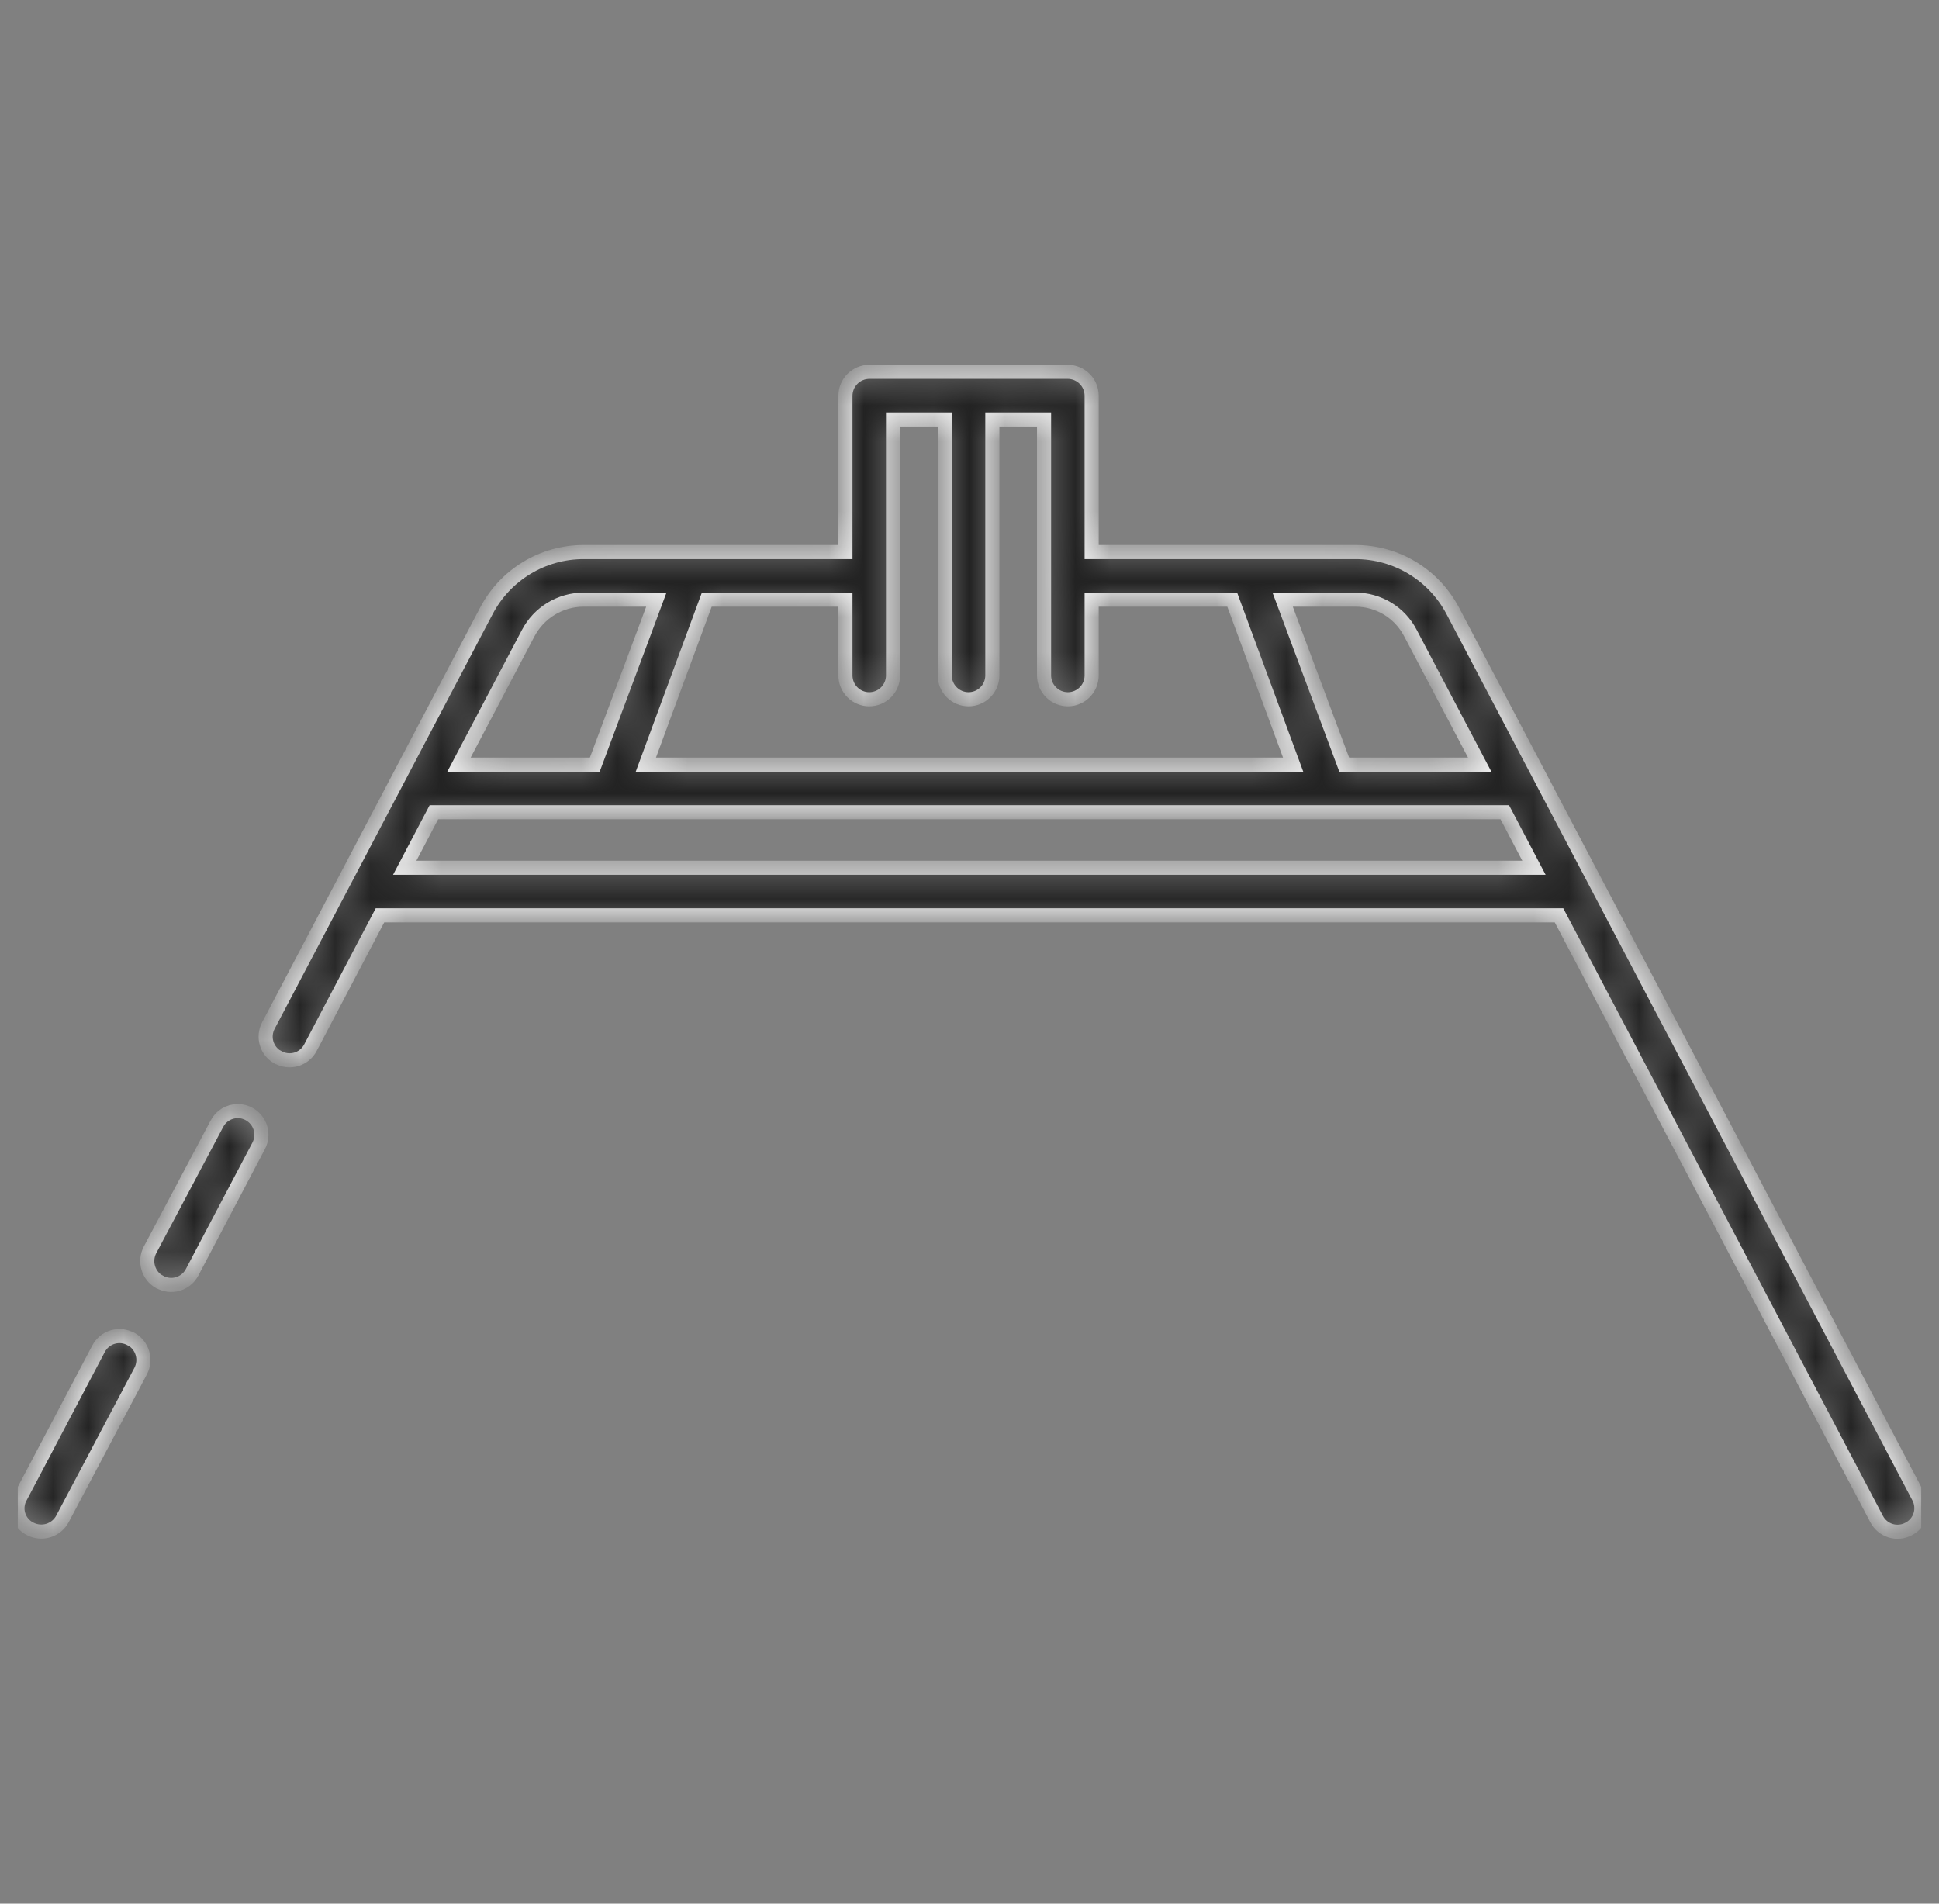 <svg xmlns="http://www.w3.org/2000/svg" width="55" height="54" viewBox="0 0 55 54" fill="none"><rect x="0" y="0" width="55" height="54" fill="#808080" stroke="none"/><g clip-path="url(#clip0_3291_4403)"><mask id="path-1-inside-1_3291_4403" fill="white"><path d="M3.731 37.989H3.722C3.644 37.944 3.557 37.915 3.468 37.904C3.378 37.893 3.287 37.901 3.201 37.926C3.114 37.951 3.034 37.994 2.964 38.051C2.894 38.108 2.837 38.179 2.795 38.259L0.581 42.462C0.537 42.539 0.509 42.625 0.499 42.714C0.489 42.802 0.497 42.892 0.524 42.977C0.55 43.062 0.593 43.141 0.651 43.209C0.709 43.277 0.78 43.332 0.86 43.371C1.018 43.452 1.201 43.468 1.371 43.416C1.541 43.364 1.684 43.248 1.769 43.092L3.992 38.889C4.072 38.734 4.09 38.554 4.041 38.387C3.992 38.219 3.881 38.077 3.731 37.989ZM7.079 31.608C6.978 31.548 6.863 31.517 6.746 31.518C6.623 31.517 6.503 31.551 6.398 31.614C6.293 31.678 6.208 31.769 6.152 31.878L4.253 35.46C4.173 35.615 4.155 35.795 4.204 35.962C4.253 36.13 4.364 36.272 4.514 36.36H4.523C4.601 36.405 4.688 36.434 4.777 36.445C4.867 36.456 4.958 36.448 5.044 36.423C5.131 36.398 5.211 36.355 5.281 36.298C5.351 36.241 5.408 36.17 5.45 36.09L7.34 32.499C7.419 32.345 7.437 32.167 7.388 32.001C7.339 31.835 7.229 31.695 7.079 31.608ZM54.419 42.462L41.207 17.325C40.942 16.822 40.545 16.401 40.058 16.107C39.571 15.814 39.013 15.659 38.444 15.66H30.965V11.223C30.964 11.044 30.892 10.873 30.766 10.747C30.64 10.621 30.469 10.549 30.29 10.548H24.656C24.477 10.549 24.306 10.621 24.18 10.747C24.054 10.873 23.982 11.044 23.981 11.223V15.66H16.556C15.986 15.659 15.427 15.815 14.94 16.11C14.453 16.405 14.056 16.828 13.793 17.334L7.61 29.097C7.531 29.251 7.513 29.429 7.562 29.595C7.611 29.761 7.721 29.901 7.871 29.988H7.88C7.958 30.033 8.045 30.062 8.134 30.073C8.224 30.084 8.315 30.076 8.401 30.051C8.488 30.026 8.568 29.983 8.638 29.926C8.708 29.869 8.765 29.798 8.807 29.718L10.778 25.965H44.222L53.231 43.092C53.272 43.17 53.328 43.24 53.396 43.296C53.464 43.352 53.543 43.395 53.627 43.421C53.712 43.447 53.801 43.456 53.889 43.447C53.977 43.439 54.062 43.413 54.14 43.371C54.219 43.331 54.289 43.275 54.346 43.207C54.403 43.139 54.446 43.06 54.472 42.975C54.498 42.891 54.506 42.802 54.497 42.713C54.488 42.625 54.462 42.54 54.419 42.462ZM38.444 17.01C38.768 17.009 39.085 17.098 39.362 17.266C39.638 17.434 39.862 17.676 40.01 17.964L41.972 21.69H38.129L36.383 17.01H38.444ZM23.981 17.01V19.161C23.981 19.34 24.052 19.512 24.179 19.638C24.305 19.765 24.477 19.836 24.656 19.836C24.835 19.836 25.007 19.765 25.133 19.638C25.26 19.512 25.331 19.34 25.331 19.161V11.898H26.798V19.161C26.798 19.34 26.869 19.512 26.996 19.638C27.122 19.765 27.294 19.836 27.473 19.836C27.652 19.836 27.824 19.765 27.95 19.638C28.077 19.512 28.148 19.34 28.148 19.161V11.898H29.615V19.161C29.615 19.34 29.686 19.512 29.813 19.638C29.939 19.765 30.111 19.836 30.29 19.836C30.469 19.836 30.641 19.765 30.767 19.638C30.894 19.512 30.965 19.34 30.965 19.161V17.01H34.952L36.68 21.69H18.32L20.048 17.01H23.981ZM14.981 17.964C15.131 17.676 15.358 17.435 15.635 17.267C15.913 17.099 16.231 17.01 16.556 17.01H18.617L16.871 21.69H13.019L14.981 17.964ZM11.48 24.615L12.308 23.04H42.683L43.511 24.615H11.48Z"></path></mask><path d="M3.731 37.989H3.722C3.644 37.944 3.557 37.915 3.468 37.904C3.378 37.893 3.287 37.901 3.201 37.926C3.114 37.951 3.034 37.994 2.964 38.051C2.894 38.108 2.837 38.179 2.795 38.259L0.581 42.462C0.537 42.539 0.509 42.625 0.499 42.714C0.489 42.802 0.497 42.892 0.524 42.977C0.55 43.062 0.593 43.141 0.651 43.209C0.709 43.277 0.78 43.332 0.86 43.371C1.018 43.452 1.201 43.468 1.371 43.416C1.541 43.364 1.684 43.248 1.769 43.092L3.992 38.889C4.072 38.734 4.09 38.554 4.041 38.387C3.992 38.219 3.881 38.077 3.731 37.989ZM7.079 31.608C6.978 31.548 6.863 31.517 6.746 31.518C6.623 31.517 6.503 31.551 6.398 31.614C6.293 31.678 6.208 31.769 6.152 31.878L4.253 35.46C4.173 35.615 4.155 35.795 4.204 35.962C4.253 36.13 4.364 36.272 4.514 36.36H4.523C4.601 36.405 4.688 36.434 4.777 36.445C4.867 36.456 4.958 36.448 5.044 36.423C5.131 36.398 5.211 36.355 5.281 36.298C5.351 36.241 5.408 36.17 5.45 36.09L7.34 32.499C7.419 32.345 7.437 32.167 7.388 32.001C7.339 31.835 7.229 31.695 7.079 31.608ZM54.419 42.462L41.207 17.325C40.942 16.822 40.545 16.401 40.058 16.107C39.571 15.814 39.013 15.659 38.444 15.66H30.965V11.223C30.964 11.044 30.892 10.873 30.766 10.747C30.64 10.621 30.469 10.549 30.29 10.548H24.656C24.477 10.549 24.306 10.621 24.18 10.747C24.054 10.873 23.982 11.044 23.981 11.223V15.66H16.556C15.986 15.659 15.427 15.815 14.94 16.11C14.453 16.405 14.056 16.828 13.793 17.334L7.61 29.097C7.531 29.251 7.513 29.429 7.562 29.595C7.611 29.761 7.721 29.901 7.871 29.988H7.88C7.958 30.033 8.045 30.062 8.134 30.073C8.224 30.084 8.315 30.076 8.401 30.051C8.488 30.026 8.568 29.983 8.638 29.926C8.708 29.869 8.765 29.798 8.807 29.718L10.778 25.965H44.222L53.231 43.092C53.272 43.17 53.328 43.24 53.396 43.296C53.464 43.352 53.543 43.395 53.627 43.421C53.712 43.447 53.801 43.456 53.889 43.447C53.977 43.439 54.062 43.413 54.14 43.371C54.219 43.331 54.289 43.275 54.346 43.207C54.403 43.139 54.446 43.06 54.472 42.975C54.498 42.891 54.506 42.802 54.497 42.713C54.488 42.625 54.462 42.54 54.419 42.462ZM38.444 17.01C38.768 17.009 39.085 17.098 39.362 17.266C39.638 17.434 39.862 17.676 40.01 17.964L41.972 21.69H38.129L36.383 17.01H38.444ZM23.981 17.01V19.161C23.981 19.34 24.052 19.512 24.179 19.638C24.305 19.765 24.477 19.836 24.656 19.836C24.835 19.836 25.007 19.765 25.133 19.638C25.26 19.512 25.331 19.34 25.331 19.161V11.898H26.798V19.161C26.798 19.34 26.869 19.512 26.996 19.638C27.122 19.765 27.294 19.836 27.473 19.836C27.652 19.836 27.824 19.765 27.95 19.638C28.077 19.512 28.148 19.34 28.148 19.161V11.898H29.615V19.161C29.615 19.34 29.686 19.512 29.813 19.638C29.939 19.765 30.111 19.836 30.29 19.836C30.469 19.836 30.641 19.765 30.767 19.638C30.894 19.512 30.965 19.34 30.965 19.161V17.01H34.952L36.68 21.69H18.32L20.048 17.01H23.981ZM14.981 17.964C15.131 17.676 15.358 17.435 15.635 17.267C15.913 17.099 16.231 17.01 16.556 17.01H18.617L16.871 21.69H13.019L14.981 17.964ZM11.48 24.615L12.308 23.04H42.683L43.511 24.615H11.48Z" fill="#222222" stroke="#F3F3F3" stroke-width="0.4" mask="url(#path-1-inside-1_3291_4403)"></path></g><defs><clipPath id="clip0_3291_4403"><rect width="54" height="54" fill="white" transform="translate(0.5)"></rect></clipPath></defs></svg>